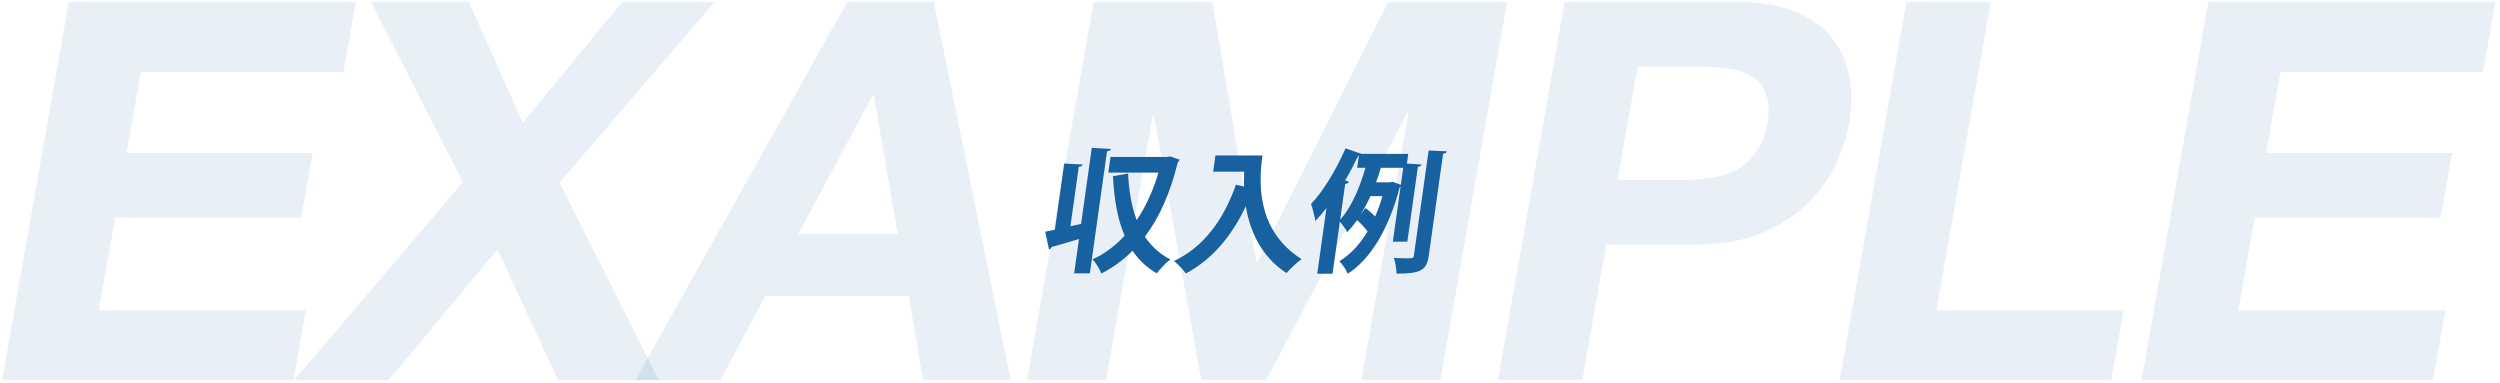 <svg width="744" height="114" viewBox="0 0 744 114" fill="none" xmlns="http://www.w3.org/2000/svg">
<path opacity="0.1" d="M657.183 0.621H742.623L738.956 21.42H678.636L674.385 45.528H729.745L726.355 64.751H670.995L666.133 92.326H727.733L724.066 113.125H637.346L657.183 0.621Z" fill="#1861A1"/>
<path opacity="0.1" d="M567.34 0.621H592.46L576.289 92.326H631.97L628.302 113.125H547.502L567.34 0.621Z" fill="#1861A1"/>
<path opacity="0.1" d="M481.406 53.564H500.926C503.806 53.564 506.616 53.354 509.357 52.934C512.097 52.513 514.583 51.725 516.813 50.57C519.062 49.309 520.968 47.576 522.53 45.37C524.199 43.164 525.349 40.276 525.978 36.704C526.608 33.132 526.478 30.244 525.587 28.038C524.802 25.832 523.498 24.151 521.676 22.995C519.871 21.735 517.673 20.895 515.08 20.474C512.488 20.054 509.751 19.844 506.871 19.844H487.351L481.406 53.564ZM465.621 0.621H517.141C524.288 0.621 530.182 1.671 534.825 3.772C539.487 5.768 543.068 8.447 545.568 11.808C548.175 15.169 549.793 19.004 550.42 23.311C551.154 27.617 551.113 32.082 550.298 36.704C549.502 41.221 547.968 45.685 545.697 50.097C543.551 54.404 540.581 58.238 536.789 61.6C533.103 64.961 528.568 67.693 523.184 69.793C517.819 71.789 511.563 72.787 504.416 72.787H478.016L470.903 113.125H445.783L465.621 0.621Z" fill="#1861A1"/>
<path opacity="0.1" d="M325.465 0.621H360.825L373.903 77.987H374.223L413.145 0.621H448.505L428.667 113.125H405.147L419.206 33.395H418.886L376.827 113.125H357.467L343.387 34.183H343.067L329.147 113.125H305.627L325.465 0.621Z" fill="#1861A1"/>
<path opacity="0.1" d="M237.564 69.636H267.164L260.043 28.353H259.723L237.564 69.636ZM252.133 0.621H277.893L300.776 113.125H274.696L270.473 88.072H227.753L214.376 113.125H189.096L252.133 0.621Z" fill="#1861A1"/>
<path opacity="0.1" d="M137.768 54.194L110.415 0.621H139.535L155.6 36.546L185.135 0.621H212.655L166.54 54.352L196.017 113.125H166.097L148 74.205L115.697 113.125H87.537L137.768 54.194Z" fill="#1861A1"/>
<path opacity="0.1" d="M20.465 0.621H105.905L102.237 21.42H41.917L37.666 45.528H93.026L89.637 64.751H34.277L29.415 92.326H91.014L87.347 113.125H0.627L20.465 0.621Z" fill="#1861A1"/>
<path d="M421.957 49.664L418.828 71.926H414.508L416.819 55.487C416.722 55.606 416.625 55.725 416.534 55.804C413.345 67.965 407.99 77.035 401.087 81.472C400.643 80.363 399.424 78.501 398.61 77.748C401.854 75.728 404.666 72.797 406.977 68.876C406.311 67.925 404.991 66.499 403.89 65.509C402.947 66.816 401.98 68.004 400.909 69.074C400.477 68.162 399.472 66.776 398.749 65.944L396.567 81.472H392.007L394.757 61.904C393.682 63.29 392.578 64.598 391.457 65.746C391.264 64.558 390.597 61.904 390.164 60.716C393.727 56.992 397.68 50.496 400.411 44.158L405.183 45.782H419.103L418.696 48.674L423.057 48.951C422.967 49.308 422.654 49.545 421.957 49.664ZM417.598 49.942H410.958C410.563 51.328 410.083 52.754 409.511 54.259H413.631C413.962 54.18 414.208 54.14 414.454 54.101C415.215 54.378 415.976 54.655 416.885 55.012L417.598 49.942ZM400.309 53.705L401.459 54.061C401.329 54.418 400.976 54.655 400.319 54.774L398.827 65.39C402.372 61.508 404.801 55.329 406.358 49.942H403.878L404.385 46.337H404.225C403.039 48.793 401.729 51.288 400.309 53.705ZM404.924 63.845H404.964L406.357 61.904C407.337 62.617 408.477 63.607 409.241 64.439C410.062 62.577 410.786 60.557 411.412 58.379H407.852C406.991 60.24 406.009 62.102 404.924 63.845ZM420.781 75.966L425.162 44.792L430.608 45.03C430.473 45.426 430.199 45.664 429.468 45.743L425.215 76.005C424.586 80.481 422.812 81.432 415.612 81.432C415.59 80.165 415.246 78.065 414.829 76.758C416.178 76.837 417.533 76.877 418.493 76.877C420.453 76.877 420.653 76.877 420.781 75.966Z" fill="#1861A1"/>
<path d="M361.037 51.09L361.716 46.258H375.716C374.652 53.824 373.678 68.44 387.339 77.115C386.142 77.946 383.887 80.046 382.875 81.274C375.182 76.243 371.936 68.598 370.749 61.389C366.537 70.302 360.722 77.233 352.898 81.392C352.203 80.363 350.499 78.54 349.381 77.669C358.115 73.589 364.136 65.469 367.811 54.972L370.213 55.527C370.19 53.982 370.202 52.477 370.277 51.09H361.037Z" fill="#1861A1"/>
<path d="M321.734 66.618L324.913 44L330.589 44.317C330.493 44.713 330.139 44.951 329.448 45.03L324.343 81.353H319.663L321.1 71.133C318.006 72.084 315.049 72.916 312.966 73.51C312.876 73.867 312.562 74.104 312.185 74.223L311.046 68.955C311.908 68.796 312.856 68.598 313.929 68.361L316.696 48.674L322.177 48.951C322.082 49.347 321.768 49.585 321.037 49.664L318.554 67.331L321.734 66.618ZM347.415 46.694L348.237 46.535L351.058 47.525C350.893 47.842 350.734 48.12 350.501 48.357C348.266 57.428 345.042 64.716 340.72 70.42C342.639 73.272 345.111 75.609 348.288 77.194C347.034 78.144 345.207 80.046 344.263 81.353C341.263 79.65 338.9 77.392 337.05 74.619C334.3 77.392 331.228 79.61 327.778 81.392C327.242 80.085 326.114 78.144 325.088 77.194C328.631 75.609 331.845 73.233 334.679 70.143C332.569 65.231 331.57 59.25 331.207 52.437L335.719 51.645C335.961 56.755 336.738 61.468 338.29 65.509C340.972 61.508 343.161 56.755 344.758 51.368H329.838L330.494 46.694H347.415Z" fill="#1861A1"/>
</svg>

